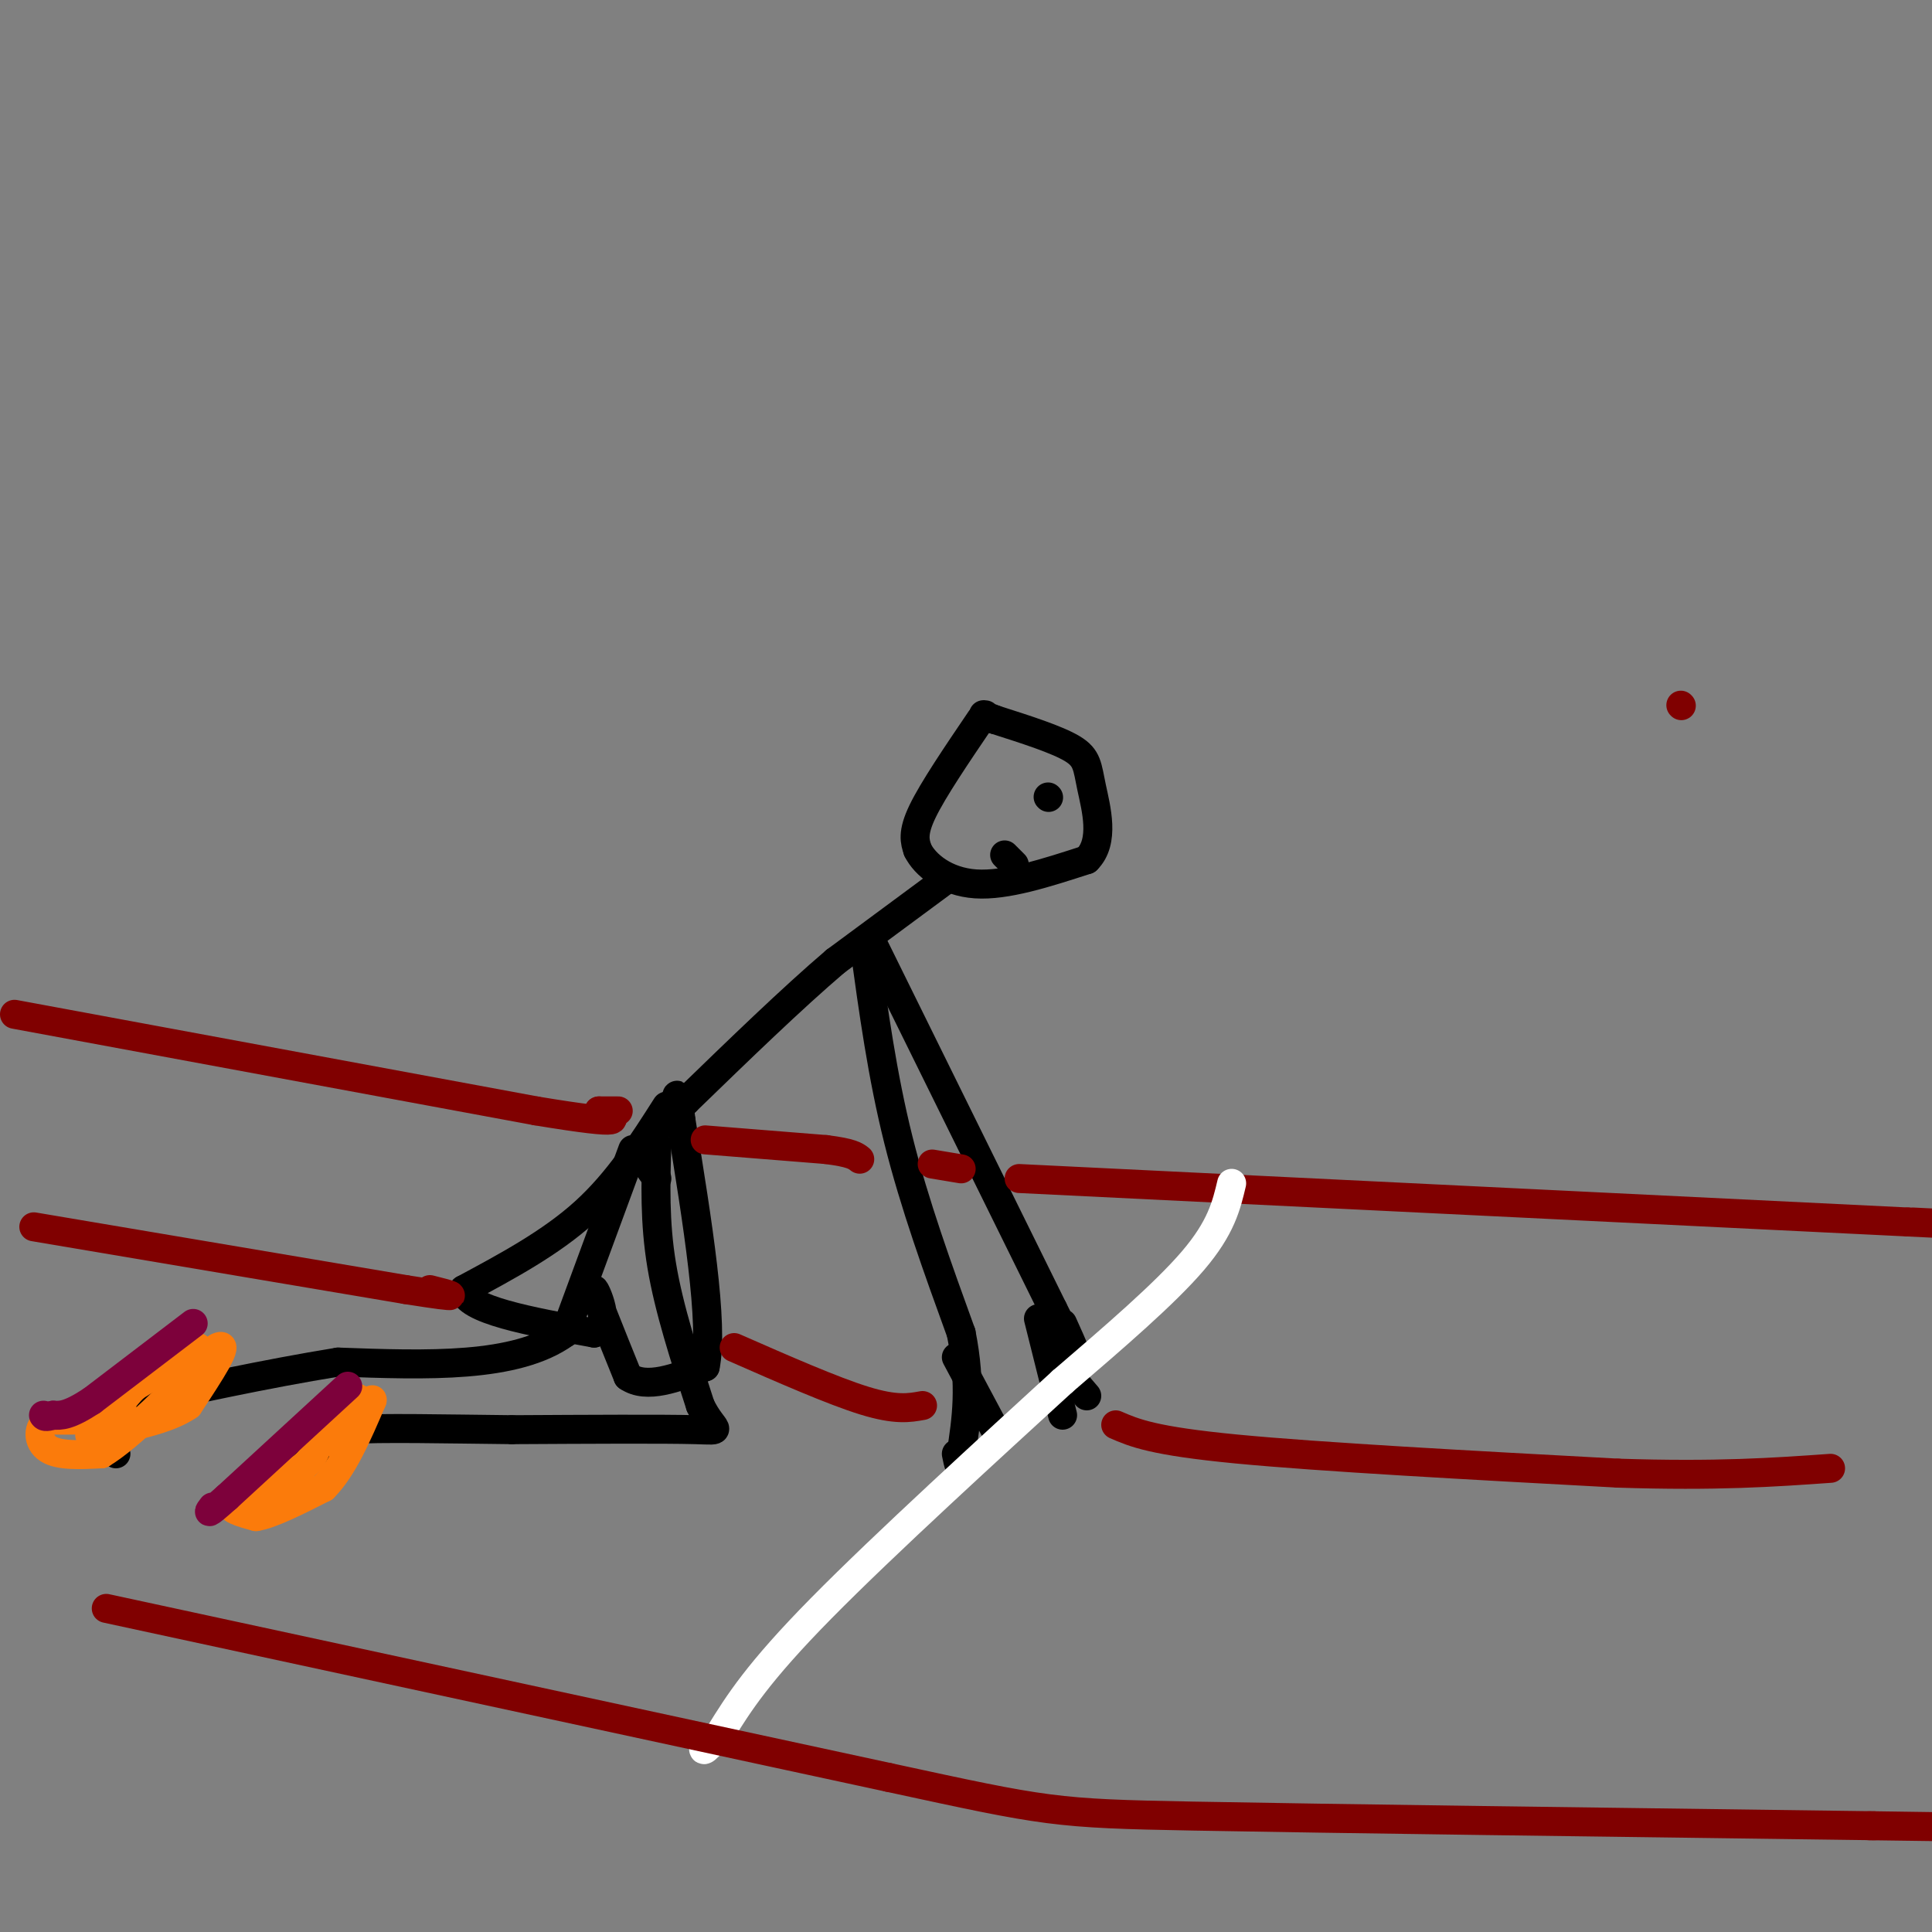 <svg viewBox='0 0 400 400' version='1.1' xmlns='http://www.w3.org/2000/svg' xmlns:xlink='http://www.w3.org/1999/xlink'><rect x="0" y="0" width="400" height="400" fill="#808080" stroke="none"/><g fill='none' stroke='#000000' stroke-width='6' stroke-linecap='round' stroke-linejoin='round'><path d='M203,149c-4.917,7.250 -9.833,14.500 -12,19c-2.167,4.500 -1.583,6.250 -1,8'/><path d='M190,176c1.489,3.022 5.711,6.578 12,7c6.289,0.422 14.644,-2.289 23,-5'/><path d='M225,178c3.833,-3.762 1.917,-10.667 1,-15c-0.917,-4.333 -0.833,-6.095 -4,-8c-3.167,-1.905 -9.583,-3.952 -16,-6'/><path d='M206,149c-3.000,-1.167 -2.500,-1.083 -2,-1'/><path d='M196,182c0.000,0.000 -23.000,17.000 -23,17'/><path d='M173,199c-9.000,7.667 -20.000,18.333 -31,29'/><path d='M142,228c-6.956,6.467 -8.844,8.133 -9,10c-0.156,1.867 1.422,3.933 3,6'/><path d='M136,237c-0.250,8.000 -0.500,16.000 1,25c1.500,9.000 4.750,19.000 8,29'/><path d='M145,291c2.711,5.622 5.489,5.178 -1,5c-6.489,-0.178 -22.244,-0.089 -38,0'/><path d='M106,296c-13.244,-0.133 -27.356,-0.467 -34,0c-6.644,0.467 -5.822,1.733 -5,3'/><path d='M67,299c-2.667,2.333 -6.833,6.667 -11,11'/><path d='M131,238c0.000,0.000 -14.000,38.000 -14,38'/><path d='M117,276c-10.167,7.333 -28.583,6.667 -47,6'/><path d='M70,282c-15.333,2.500 -30.167,5.750 -45,9'/><path d='M25,291c-7.667,3.167 -4.333,6.583 -1,10'/><path d='M179,196c1.833,13.333 3.667,26.667 7,40c3.333,13.333 8.167,26.667 13,40'/><path d='M199,276c2.167,10.833 1.083,17.917 0,25'/><path d='M199,301c-0.167,4.167 -0.583,2.083 -1,0'/><path d='M198,281c0.000,0.000 8.000,15.000 8,15'/><path d='M181,196c0.000,0.000 37.000,75.000 37,75'/><path d='M218,271c6.500,13.000 4.250,8.000 2,3'/><path d='M215,273c0.000,0.000 5.000,20.000 5,20'/><path d='M219,282c0.000,0.000 6.000,7.000 6,7'/><path d='M138,229c-5.000,7.833 -10.000,15.667 -17,22c-7.000,6.333 -16.000,11.167 -25,16'/><path d='M96,267c0.333,4.167 13.667,6.583 27,9'/><path d='M123,276c3.889,-1.400 0.111,-9.400 0,-9c-0.111,0.400 3.444,9.200 7,18'/><path d='M130,285c3.833,2.667 9.917,0.333 16,-2'/><path d='M146,283c1.833,-8.833 -1.583,-29.917 -5,-51'/><path d='M141,232c-1.000,-8.667 -1.000,-4.833 -1,-1'/><path d='M217,165c0.000,0.000 0.100,0.100 0.1,0.1'/><path d='M208,177c0.000,0.000 2.000,2.000 2,2'/></g>
<g fill='none' stroke='#800000' stroke-width='6' stroke-linecap='round' stroke-linejoin='round'><path d='M348,146c0.000,0.000 0.100,0.100 0.1,0.1'/><path d='M3,210c0.000,0.000 108.000,20.000 108,20'/><path d='M111,230c20.167,3.333 16.583,1.667 13,0'/><path d='M124,230c2.833,0.000 3.417,0.000 4,0'/><path d='M146,236c0.000,0.000 25.000,2.000 25,2'/><path d='M171,238c5.333,0.667 6.167,1.333 7,2'/><path d='M211,244c0.000,0.000 184.000,9.000 184,9'/><path d='M395,253c30.833,1.500 15.917,0.750 1,0'/><path d='M193,241c0.000,0.000 6.000,1.000 6,1'/></g>
<g fill='none' stroke='#FFFFFF' stroke-width='6' stroke-linecap='round' stroke-linejoin='round'><path d='M255,245c-1.083,4.583 -2.167,9.167 -8,16c-5.833,6.833 -16.417,15.917 -27,25'/><path d='M220,286c-14.378,13.178 -36.822,33.622 -50,47c-13.178,13.378 -17.089,19.689 -21,26'/><path d='M149,359c-4.000,4.667 -3.500,3.333 -3,2'/></g>
<g fill='none' stroke='#800000' stroke-width='6' stroke-linecap='round' stroke-linejoin='round'><path d='M231,295c3.833,1.667 7.667,3.333 25,5c17.333,1.667 48.167,3.333 79,5'/><path d='M335,305c20.500,0.667 32.250,-0.167 44,-1'/><path d='M22,333c0.000,0.000 162.000,35.000 162,35'/><path d='M184,368c32.933,7.133 34.267,7.467 63,8c28.733,0.533 84.867,1.267 141,2'/><path d='M388,378c23.333,0.333 11.167,0.167 -1,0'/><path d='M152,279c10.250,4.500 20.500,9.000 27,11c6.500,2.000 9.250,1.500 12,1'/><path d='M7,254c0.000,0.000 77.000,13.000 77,13'/><path d='M84,267c13.667,2.167 9.333,1.083 5,0'/></g>
<g fill='none' stroke='#FB7B0B' stroke-width='6' stroke-linecap='round' stroke-linejoin='round'><path d='M73,289c0.000,0.000 2.000,1.000 2,1'/><path d='M75,290c-0.893,-0.155 -4.125,-1.042 -6,1c-1.875,2.042 -2.393,7.012 -4,10c-1.607,2.988 -4.304,3.994 -7,5'/><path d='M58,306c-3.533,1.756 -8.867,3.644 -10,5c-1.133,1.356 1.933,2.178 5,3'/><path d='M53,314c3.167,-0.500 8.583,-3.250 14,-6'/><path d='M67,308c4.000,-4.000 7.000,-11.000 10,-18'/><path d='M77,290c0.667,-1.333 -2.667,4.333 -6,10'/><path d='M71,300c-1.000,0.500 -0.500,-3.250 0,-7'/><path d='M41,279c0.000,0.000 -13.000,8.000 -13,8'/><path d='M28,287c-2.822,2.533 -3.378,4.867 -6,6c-2.622,1.133 -7.311,1.067 -12,1'/><path d='M10,294c-2.356,1.444 -2.244,4.556 0,6c2.244,1.444 6.622,1.222 11,1'/><path d='M21,301c5.833,-3.500 14.917,-12.750 24,-22'/><path d='M45,279c3.000,-1.667 -1.500,5.167 -6,12'/><path d='M39,291c-4.333,3.000 -12.167,4.500 -20,6'/><path d='M19,297c-2.000,0.500 3.000,-1.250 8,-3'/></g>
<g fill='none' stroke='#7D013B' stroke-width='6' stroke-linecap='round' stroke-linejoin='round'><path d='M40,274c0.000,0.000 -21.000,16.000 -21,16'/><path d='M19,290c-4.833,3.167 -6.417,3.083 -8,3'/><path d='M11,293c-1.667,0.500 -1.833,0.250 -2,0'/><path d='M72,287c0.000,0.000 -25.000,23.000 -25,23'/><path d='M47,310c-4.667,4.167 -3.833,3.083 -3,2'/></g>
</svg>